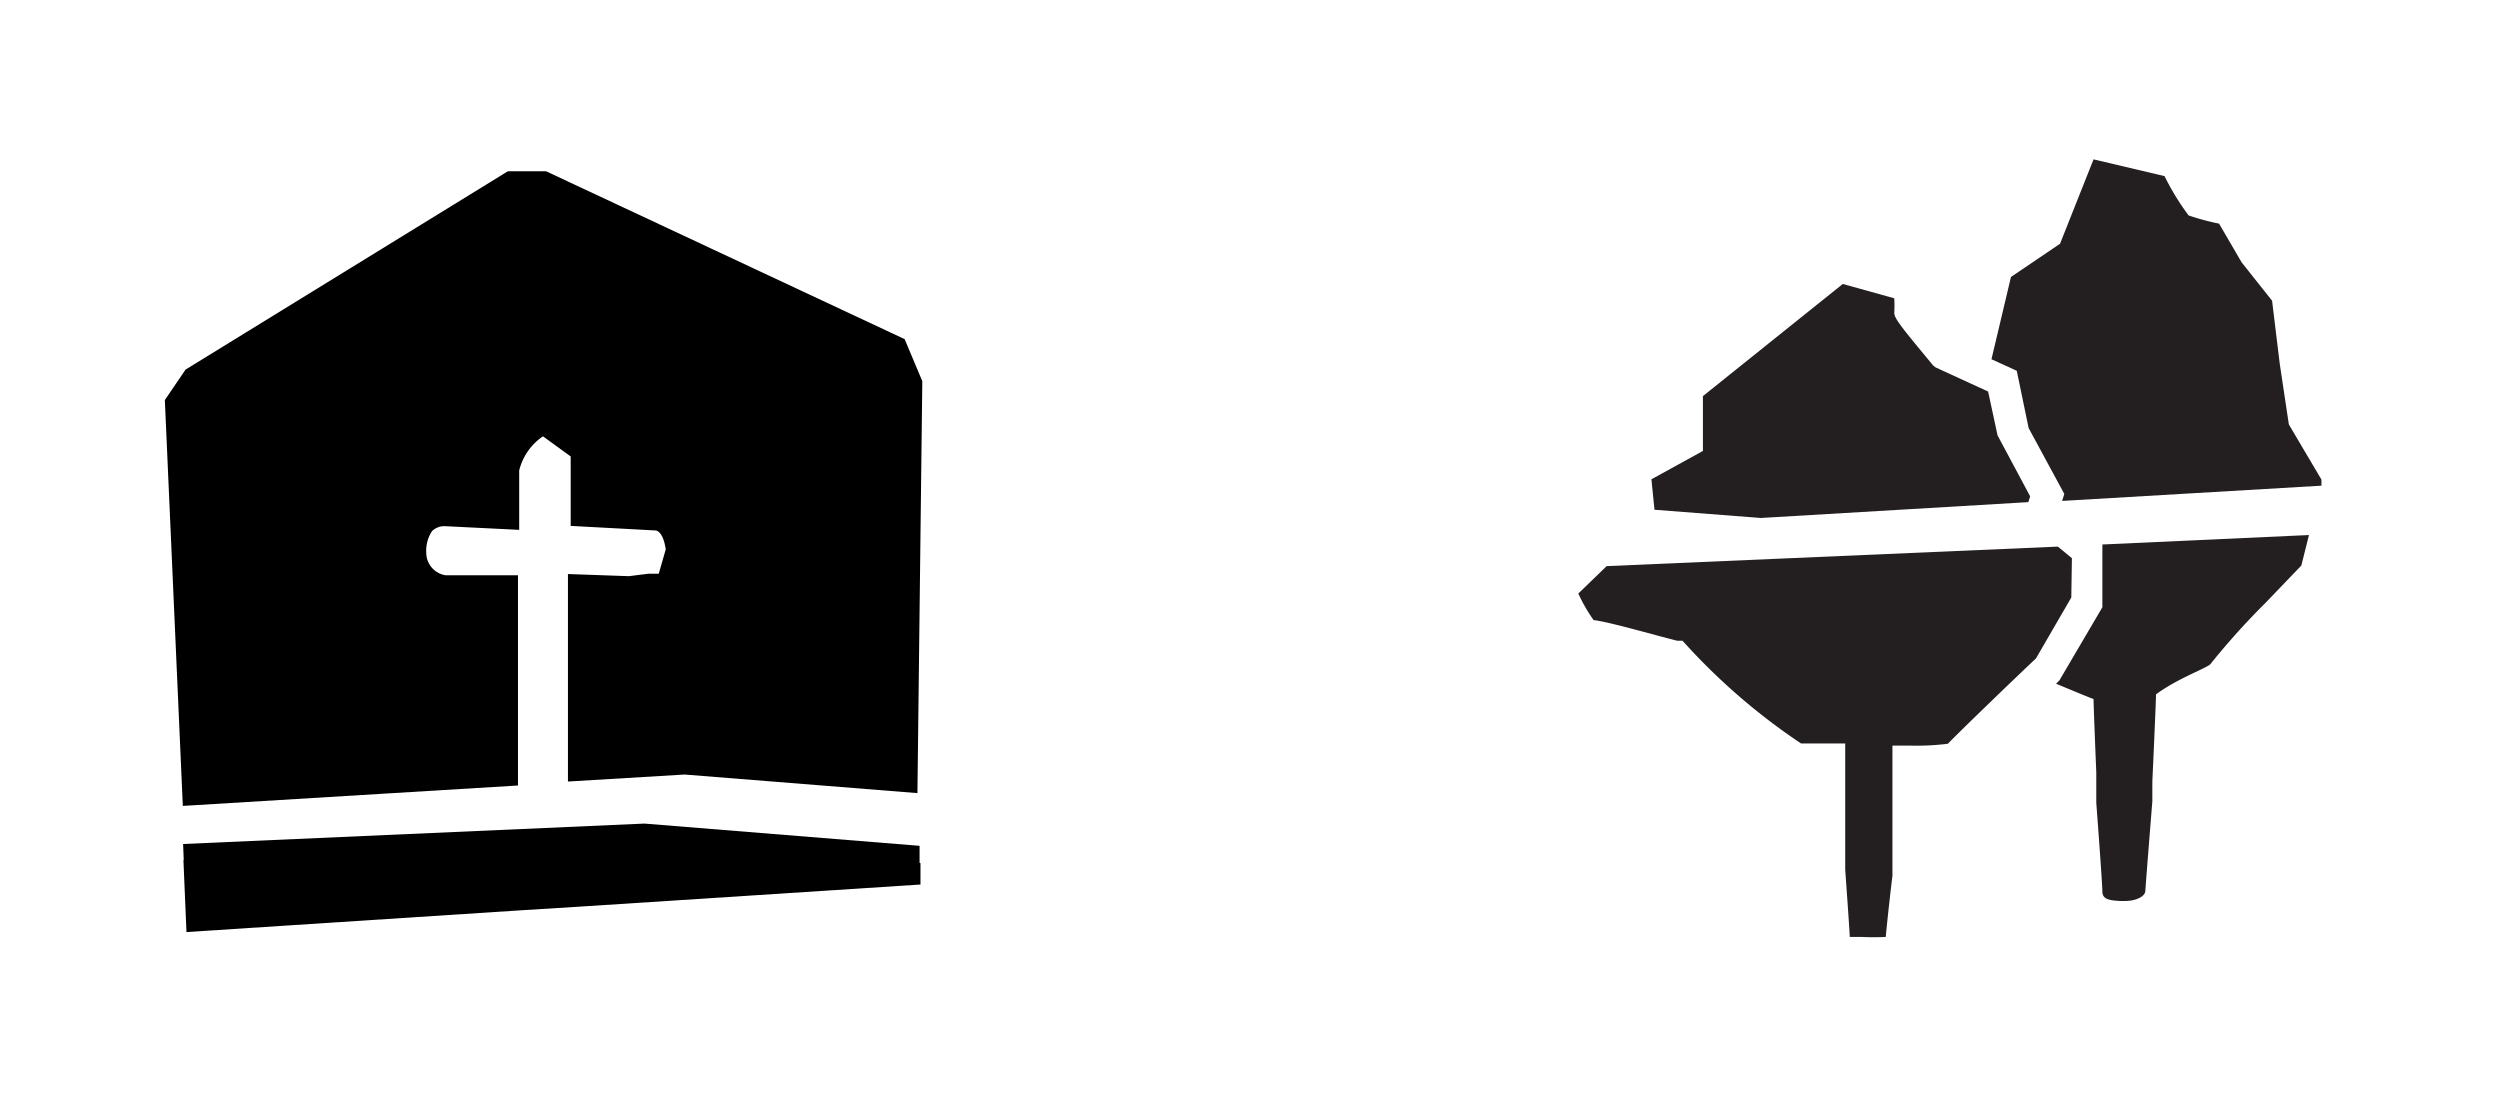 <svg id="Layer_1" data-name="Layer 1" xmlns="http://www.w3.org/2000/svg" viewBox="0 0 82.05 36"><defs><style>.cls-1{fill:none;}.cls-2{fill:#231f20;}</style></defs><rect class="cls-1" x="45.98" y="0.03" width="36" height="36"/><path class="cls-2" d="M57.79,17l8.78-.52.06-.19-1.07-2-.31-1.44-1.72-.79L63.45,12c-1-1.21-1.28-1.54-1.28-1.73a4.36,4.36,0,0,0,0-.48l-1.69-.47L55.89,13v1.8l-1.69.93.1,1Z"/><path class="cls-2" d="M66.58,14.05l1.17,2.16-.07.23,8.51-.5,0-.2-1.07-1.81-.3-2-.25-2.06-1-1.26-.74-1.27a8,8,0,0,1-1-.27,8.18,8.18,0,0,1-.79-1.29l-2.33-.55L67.61,8,66,9.09l-.64,2.7.83.38Z"/><path class="cls-2" d="M68,18.32l-.46-.38-14.81.64-.93.9a5.52,5.52,0,0,0,.5.87c.55.07,1.91.47,2.75.68l.17,0,.11.12a20.59,20.59,0,0,0,3.78,3.25h1.45l0,4.13c0,.05.12,1.64.15,2.22h.4a7.68,7.68,0,0,0,.78,0c.06-.65.2-1.87.22-2l0-4.28.56,0a8.25,8.25,0,0,0,1.26-.06c.41-.43,2.45-2.39,2.89-2.8l1.16-2Z"/><path class="cls-2" d="M69,17.87v2.06l-1.41,2.4-.11.11c.53.22,1.2.5,1.23.5,0,.22.09,2.41.09,2.41v1S69,29,69,29.26s.24.29.57.31h.18c.32,0,.65-.13.66-.33s.23-2.94.23-2.94v-.65s.12-2.6.12-2.86c.69-.52,1.71-.88,1.79-1a24,24,0,0,1,1.8-2l1.18-1.23.25-1Z"/><rect class="cls-1" x="-0.05" y="0.04" width="36" height="36"/><path d="M17,25.78l0-6.9H14.62a.75.75,0,0,1-.63-.73,1.17,1.17,0,0,1,.19-.72.58.58,0,0,1,.44-.16l2.42.12V15.44a1.9,1.9,0,0,1,.78-1.12l.91.66v1.14l0,1.14,2.79.15s.24,0,.33.62l-.23.8-.34,0-.64.08-2-.07v6.81l3.83-.23h0l7.64.61.16-13.52-.58-1.38L17.92,5.62H16.67L6.09,12.13l-.68,1L6,26.45Z"/><polygon points="30.18 27.76 21.15 27.03 6.01 27.7 6.03 28.23 6.02 28.23 6.12 30.59 17.19 29.87 18.96 29.76 30.21 29.03 30.21 28.33 30.18 28.32 30.18 27.76"/></svg>